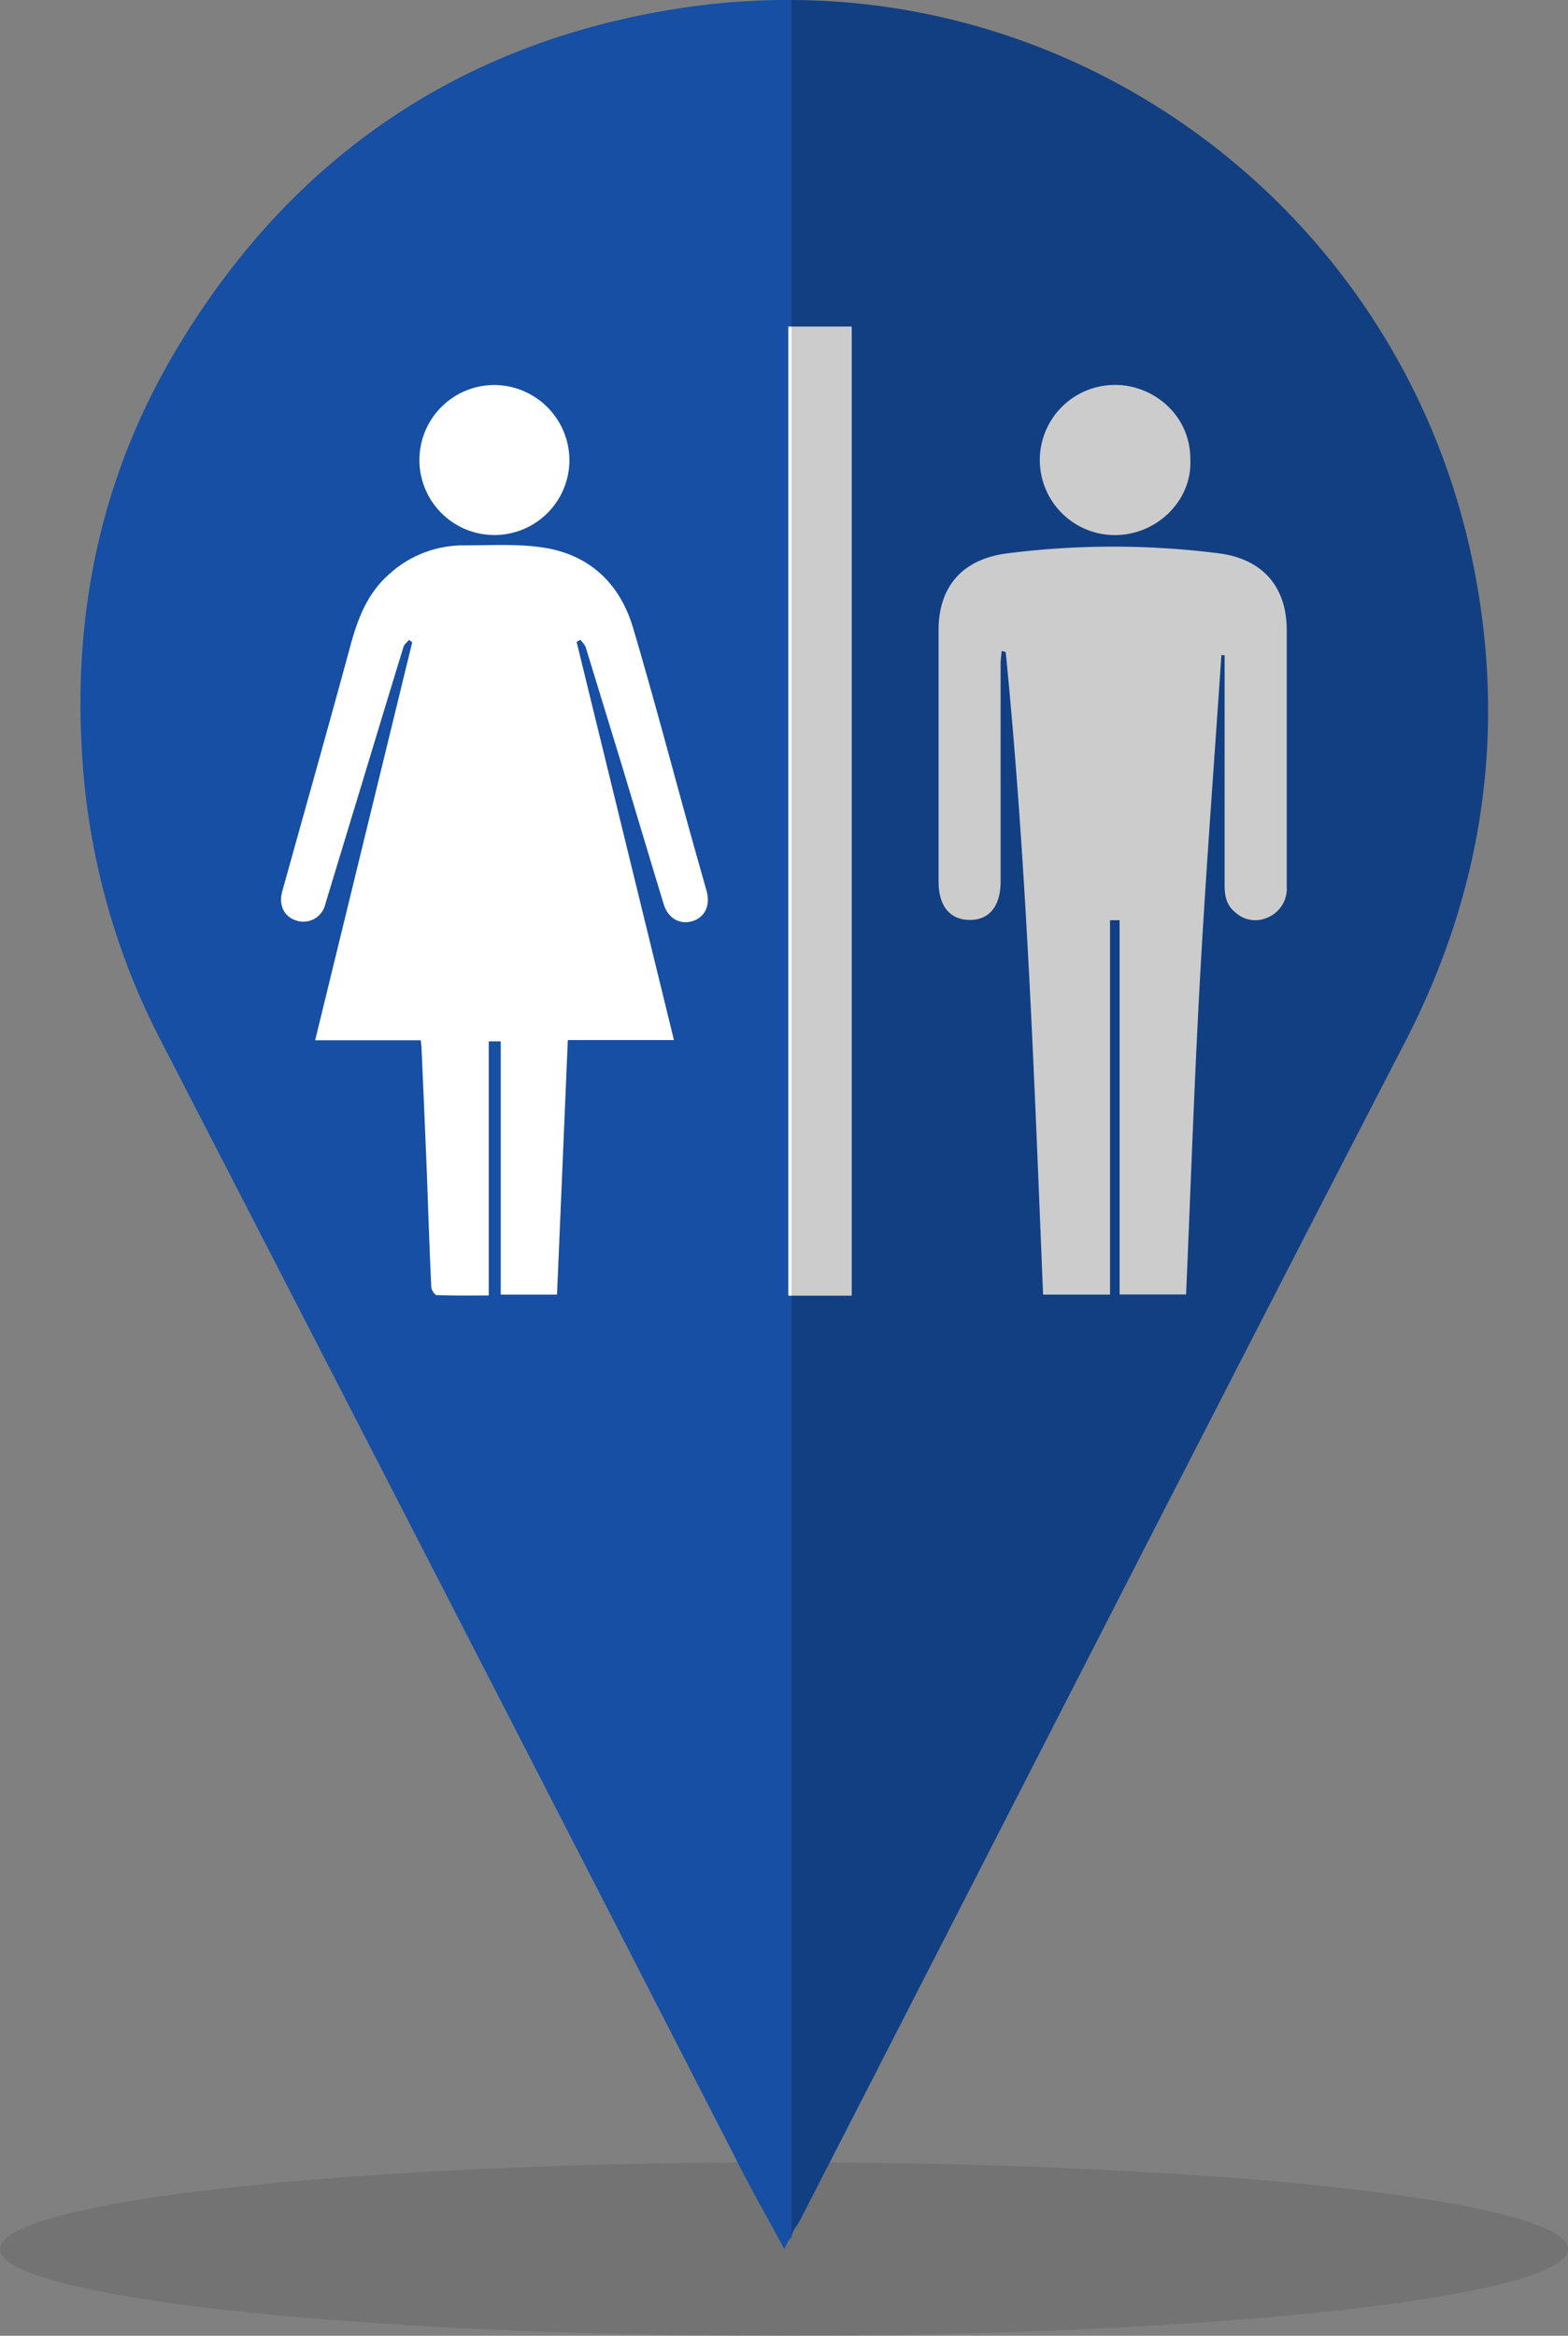 <svg xmlns="http://www.w3.org/2000/svg" viewBox="0 0 355.39 529.34"><rect x="0" y="0" width="355.39" height="529.34" fill="#808080" stroke="none"/><defs><style>.cls-1{opacity:0.1;isolation:isolate;}.cls-2{fill:#164fa3;}.cls-3{fill:#fff;}.cls-4{opacity:0.2;}</style></defs><title>pin_sanitarios</title><g id="sombra_baixo"><ellipse class="cls-1" cx="177.7" cy="509.68" rx="177.7" ry="19.66"/></g><g id="base_azul"><path class="cls-2" d="M333.94,128.09C318.91,53.2,253.39.28,179.39,0a161.72,161.72,0,0,0-26.7,2.09c-49.57,8-87.52,34.5-113.08,77.73-16.33,27.62-22.9,57.77-21.07,89.92a161.39,161.39,0,0,0,17.8,65.86q66.15,128.25,132,256.68c2.86,5.57,6.05,11.07,9.41,17.4.55-1,.7-1.88,1.7-2.69h0c0-1.34,1.2-2.49,1.8-3.65C227,414.24,272.46,325.07,318.48,236.09,336.26,201.73,341.46,165.57,333.94,128.09Z"/></g><g id="icones"><path class="cls-3" d="M92.71,145c-.43.55-1.07,1-1.27,1.65-3.21,10.42-6.36,20.86-9.52,31.29q-4.11,13.5-8.2,27a5.09,5.09,0,0,1-6.41,3.72c-2.83-.8-4.22-3.43-3.36-6.57C69.1,183.54,74.36,165,79.4,146.4c1.63-6,3.73-11.67,8.5-16a25,25,0,0,1,17.32-6.81c5.9,0,11.89-.38,17.69.47,10.61,1.54,17.57,8.09,20.58,18.24,4.58,15.46,8.69,31.06,13,46.6,1.2,4.32,2.43,8.63,3.64,12.94.93,3.31-.31,6-3.15,6.9s-5.57-.6-6.55-3.83c-3.27-10.71-6.46-21.45-9.7-32.17q-4-13.08-8-26.13A6.19,6.19,0,0,0,131.5,145l-.81.47,22.06,90.23H128.7c-.82,19.33-1.63,38.42-2.45,57.69H113.49V236h-2.71v57.59c-4.06,0-7.94.06-11.81-.09-.45,0-1.19-1.17-1.22-1.82-.4-8.6-.69-17.2-1-25.8q-.58-14.25-1.22-28.49c0-.44-.09-.88-.17-1.64H71.43c7.4-30.33,14.7-60.26,22-90.18Z"/><path class="cls-3" d="M276.83,148.47c-1.61,24.07-3.45,48.14-4.79,72.23s-2.16,48.29-3.21,72.65H253.76V208.54h-2.17v84.85H236.42c-2-48.62-3.68-97.19-8.47-145.58,0-.08-.38-.12-.92-.29-.09,1-.24,1.92-.24,2.83q0,24.71,0,49.4c0,5.61-2.57,8.78-7.06,8.73s-7-3.23-7-8.66q0-28.51,0-57c0-10.06,5.57-16.16,15.61-17.42a189.76,189.76,0,0,1,47.92,0c9.81,1.26,15.38,7.49,15.38,17.37q0,29.07,0,58.15a7.09,7.09,0,0,1-4.3,7,6.72,6.72,0,0,1-7.51-1.29c-1.89-1.59-2.28-3.75-2.27-6.07q0-21.45,0-42.88v-9.19Z"/><path class="cls-3" d="M193.05,293.63H178.67V74h14.38Z"/><path class="cls-3" d="M129.06,104.46a17,17,0,1,1-16.81-17.21A17.11,17.11,0,0,1,129.06,104.46Z"/><path class="cls-3" d="M269.79,104.25c.4,8.85-7.08,16.62-16.41,17a17,17,0,0,1-1.38-34C260.84,86.82,269.9,93.74,269.79,104.25Z"/></g><g id="sombras"><path class="cls-4" d="M333.94,128.09C318.91,53.2,253.39.28,179.39,0V71.16h0V247.63h0V507c0-1.35,1.21-2.49,1.81-3.66C227,414.24,272.46,325.07,318.48,236.09,336.26,201.73,341.46,165.57,333.94,128.09Z"/></g></svg>